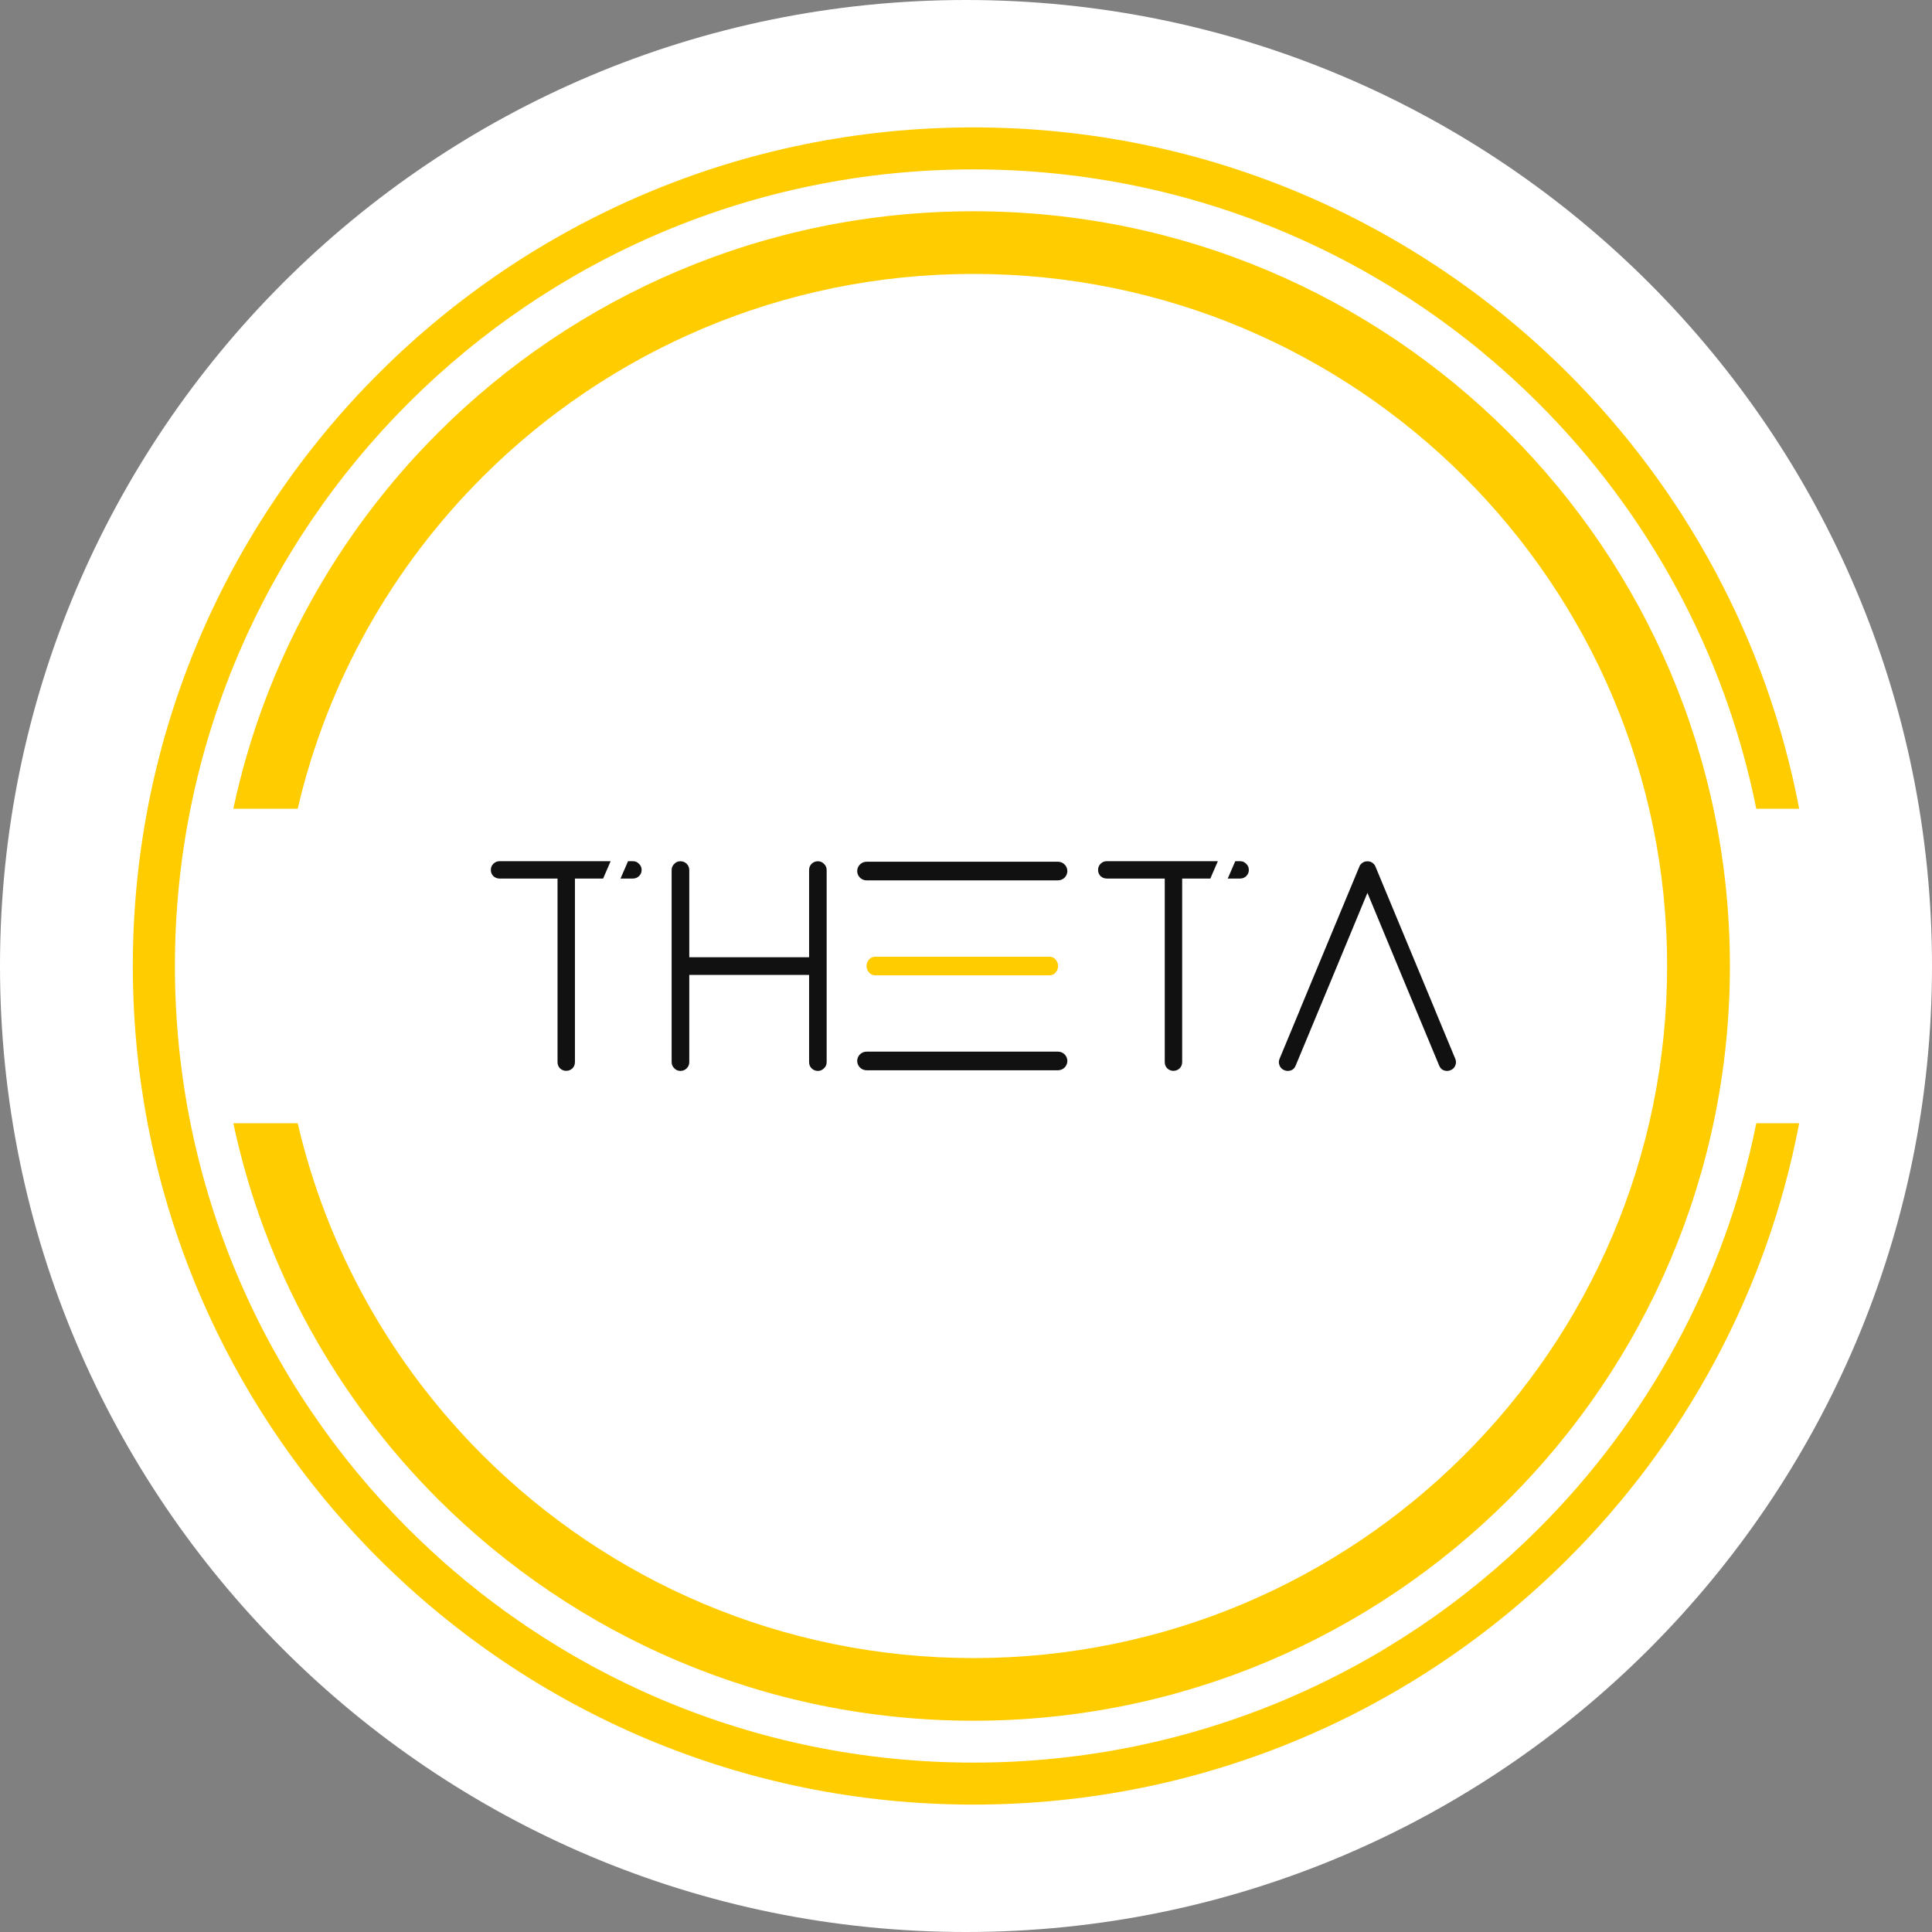 <svg width="80" height="80" viewBox="0 0 80 80" fill="none" xmlns="http://www.w3.org/2000/svg">
<rect x="0" y="0" width="80" height="80" fill="#808080" stroke="none"/>
<g clip-path="url(#clip0_1380_40208)">
<path d="M80 40C80 17.909 62.091 0 40 0C17.909 0 0 17.909 0 40C0 62.091 17.909 80 40 80C62.091 80 80 62.091 80 40Z" fill="white"/>
<path d="M33.865 44.344C33.967 44.344 34.052 44.307 34.12 44.235C34.195 44.166 34.23 44.082 34.23 43.98V36.027C34.23 35.926 34.195 35.841 34.12 35.771C34.052 35.698 33.967 35.663 33.865 35.663C33.764 35.663 33.679 35.698 33.604 35.771C33.536 35.841 33.503 35.926 33.503 36.027V39.638H28.541V36.027C28.541 35.926 28.505 35.841 28.437 35.771C28.364 35.698 28.277 35.663 28.176 35.663C28.074 35.663 27.989 35.698 27.921 35.771C27.848 35.841 27.811 35.926 27.811 36.027V43.98C27.811 44.082 27.848 44.166 27.921 44.235C27.989 44.307 28.074 44.344 28.176 44.344C28.277 44.344 28.364 44.307 28.437 44.235C28.505 44.166 28.541 44.082 28.541 43.98V40.37H33.503V43.98C33.503 44.082 33.536 44.166 33.604 44.235C33.679 44.307 33.764 44.344 33.865 44.344Z" fill="#111111"/>
<path fill-rule="evenodd" clip-rule="evenodd" d="M35.495 36.069C35.495 35.857 35.669 35.683 35.882 35.683H43.811C44.023 35.683 44.197 35.857 44.197 36.069C44.197 36.28 44.023 36.454 43.811 36.454H35.882C35.669 36.454 35.495 36.281 35.495 36.069Z" fill="#111111"/>
<path fill-rule="evenodd" clip-rule="evenodd" d="M35.495 43.931C35.495 43.719 35.669 43.546 35.882 43.546H43.811C44.023 43.546 44.197 43.719 44.197 43.931C44.197 44.143 44.023 44.317 43.811 44.317H35.882C35.669 44.317 35.495 44.143 35.495 43.931Z" fill="#111111"/>
<path fill-rule="evenodd" clip-rule="evenodd" d="M35.883 40C35.883 39.788 36.041 39.615 36.235 39.615H43.46C43.654 39.615 43.812 39.788 43.812 40C43.812 40.212 43.654 40.386 43.46 40.386H36.235C36.041 40.386 35.883 40.212 35.883 40Z" fill="#FFCC00"/>
<path d="M23.086 43.977C23.086 44.078 23.119 44.165 23.187 44.237C23.262 44.306 23.347 44.341 23.444 44.341C23.544 44.341 23.631 44.306 23.705 44.237C23.774 44.165 23.807 44.078 23.807 43.977V36.379H24.974L25.285 35.66H20.687C20.588 35.66 20.501 35.695 20.427 35.769C20.358 35.837 20.325 35.922 20.325 36.023C20.325 36.123 20.358 36.207 20.427 36.277C20.501 36.346 20.588 36.379 20.687 36.379H23.086V43.977ZM25.694 36.379H26.205C26.305 36.379 26.39 36.346 26.46 36.277C26.533 36.207 26.568 36.123 26.568 36.023C26.568 35.922 26.533 35.837 26.46 35.769C26.39 35.695 26.305 35.66 26.205 35.66H26.006L25.694 36.379Z" fill="#111111"/>
<path d="M56.622 36.972C57.613 39.355 58.597 41.74 59.592 44.121C59.653 44.27 59.764 44.344 59.926 44.344C59.974 44.344 60.021 44.334 60.065 44.313C60.158 44.278 60.222 44.212 60.26 44.121C60.299 44.028 60.299 43.935 60.26 43.842L59.416 41.811V41.805L56.956 35.886C56.947 35.866 56.937 35.845 56.925 35.82C56.925 35.824 56.916 35.816 56.902 35.795C56.889 35.779 56.881 35.769 56.877 35.767C56.873 35.767 56.862 35.758 56.846 35.742C56.831 35.729 56.823 35.723 56.823 35.723C56.782 35.694 56.738 35.678 56.688 35.669C56.693 35.669 56.682 35.669 56.657 35.669C56.639 35.665 56.626 35.663 56.622 35.663C56.618 35.663 56.603 35.665 56.578 35.669C56.56 35.669 56.55 35.669 56.55 35.669C56.504 35.678 56.462 35.694 56.421 35.723C56.425 35.719 56.417 35.725 56.398 35.742C56.382 35.754 56.371 35.762 56.367 35.767C56.363 35.769 56.355 35.779 56.342 35.795C56.326 35.812 56.317 35.82 56.317 35.82C56.307 35.845 56.297 35.866 56.288 35.886L53.828 41.805V41.811L52.984 43.842C52.945 43.935 52.945 44.028 52.984 44.121C53.022 44.212 53.086 44.278 53.179 44.313C53.223 44.334 53.27 44.344 53.318 44.344C53.48 44.344 53.592 44.27 53.652 44.121C54.647 41.74 55.631 39.355 56.622 36.972Z" fill="#111111"/>
<path d="M48.23 43.977C48.23 44.078 48.263 44.165 48.331 44.237C48.406 44.306 48.491 44.341 48.588 44.341C48.688 44.341 48.775 44.306 48.849 44.237C48.917 44.165 48.951 44.078 48.951 43.977V36.379H50.117L50.429 35.66H45.831C45.732 35.66 45.645 35.695 45.57 35.769C45.502 35.837 45.469 35.922 45.469 36.023C45.469 36.123 45.502 36.207 45.57 36.277C45.645 36.346 45.732 36.379 45.831 36.379H48.23V43.977ZM50.838 36.379H51.349C51.449 36.379 51.533 36.346 51.604 36.277C51.676 36.207 51.712 36.123 51.712 36.023C51.712 35.922 51.676 35.837 51.604 35.769C51.533 35.695 51.449 35.66 51.349 35.66H51.15L50.838 36.379Z" fill="#111111"/>
<path d="M40.306 5.275C49.917 5.275 58.619 9.162 64.917 15.446C69.754 20.271 73.173 26.511 74.5 33.489H72.724C71.421 26.992 68.204 21.184 63.685 16.675C57.702 10.706 49.436 7.014 40.306 7.014C31.176 7.014 22.91 10.706 16.927 16.675C10.944 22.645 7.243 30.891 7.243 40C7.243 49.109 10.944 57.356 16.927 63.325C22.91 69.294 31.176 72.986 40.306 72.986C49.436 72.986 57.702 69.294 63.685 63.325C68.204 58.816 71.421 53.008 72.724 46.511H74.5C73.173 53.489 69.754 59.729 64.917 64.554C58.619 70.838 49.917 74.725 40.306 74.725C30.695 74.725 21.993 70.838 15.694 64.554C9.396 58.27 5.5 49.589 5.5 40C5.5 30.411 9.396 21.73 15.694 15.446C21.993 9.162 30.695 5.275 40.306 5.275Z" fill="#FFCC00"/>
<path d="M40.307 8.748C48.957 8.748 56.788 12.246 62.457 17.901C68.126 23.557 71.632 31.37 71.632 40C71.632 48.63 68.126 56.443 62.457 62.099C56.788 67.754 48.957 71.252 40.307 71.252C31.657 71.252 23.826 67.754 18.157 62.099C13.955 57.906 10.941 52.529 9.662 46.511H12.327C13.561 51.811 16.268 56.546 19.995 60.265C25.193 65.451 32.375 68.658 40.307 68.658C48.239 68.658 55.421 65.451 60.619 60.265C65.817 55.079 69.032 47.914 69.032 40C69.032 32.086 65.817 24.922 60.619 19.735C55.421 14.55 48.239 11.342 40.307 11.342C32.375 11.342 25.193 14.55 19.995 19.735C16.268 23.454 13.561 28.19 12.327 33.489H9.662C10.941 27.472 13.955 22.094 18.157 17.901C23.826 12.246 31.657 8.748 40.307 8.748Z" fill="#FFCC00"/>
</g>
<defs>
<clipPath id="clip0_1380_40208">
<rect width="80" height="80" fill="white"/>
</clipPath>
</defs>
</svg>
